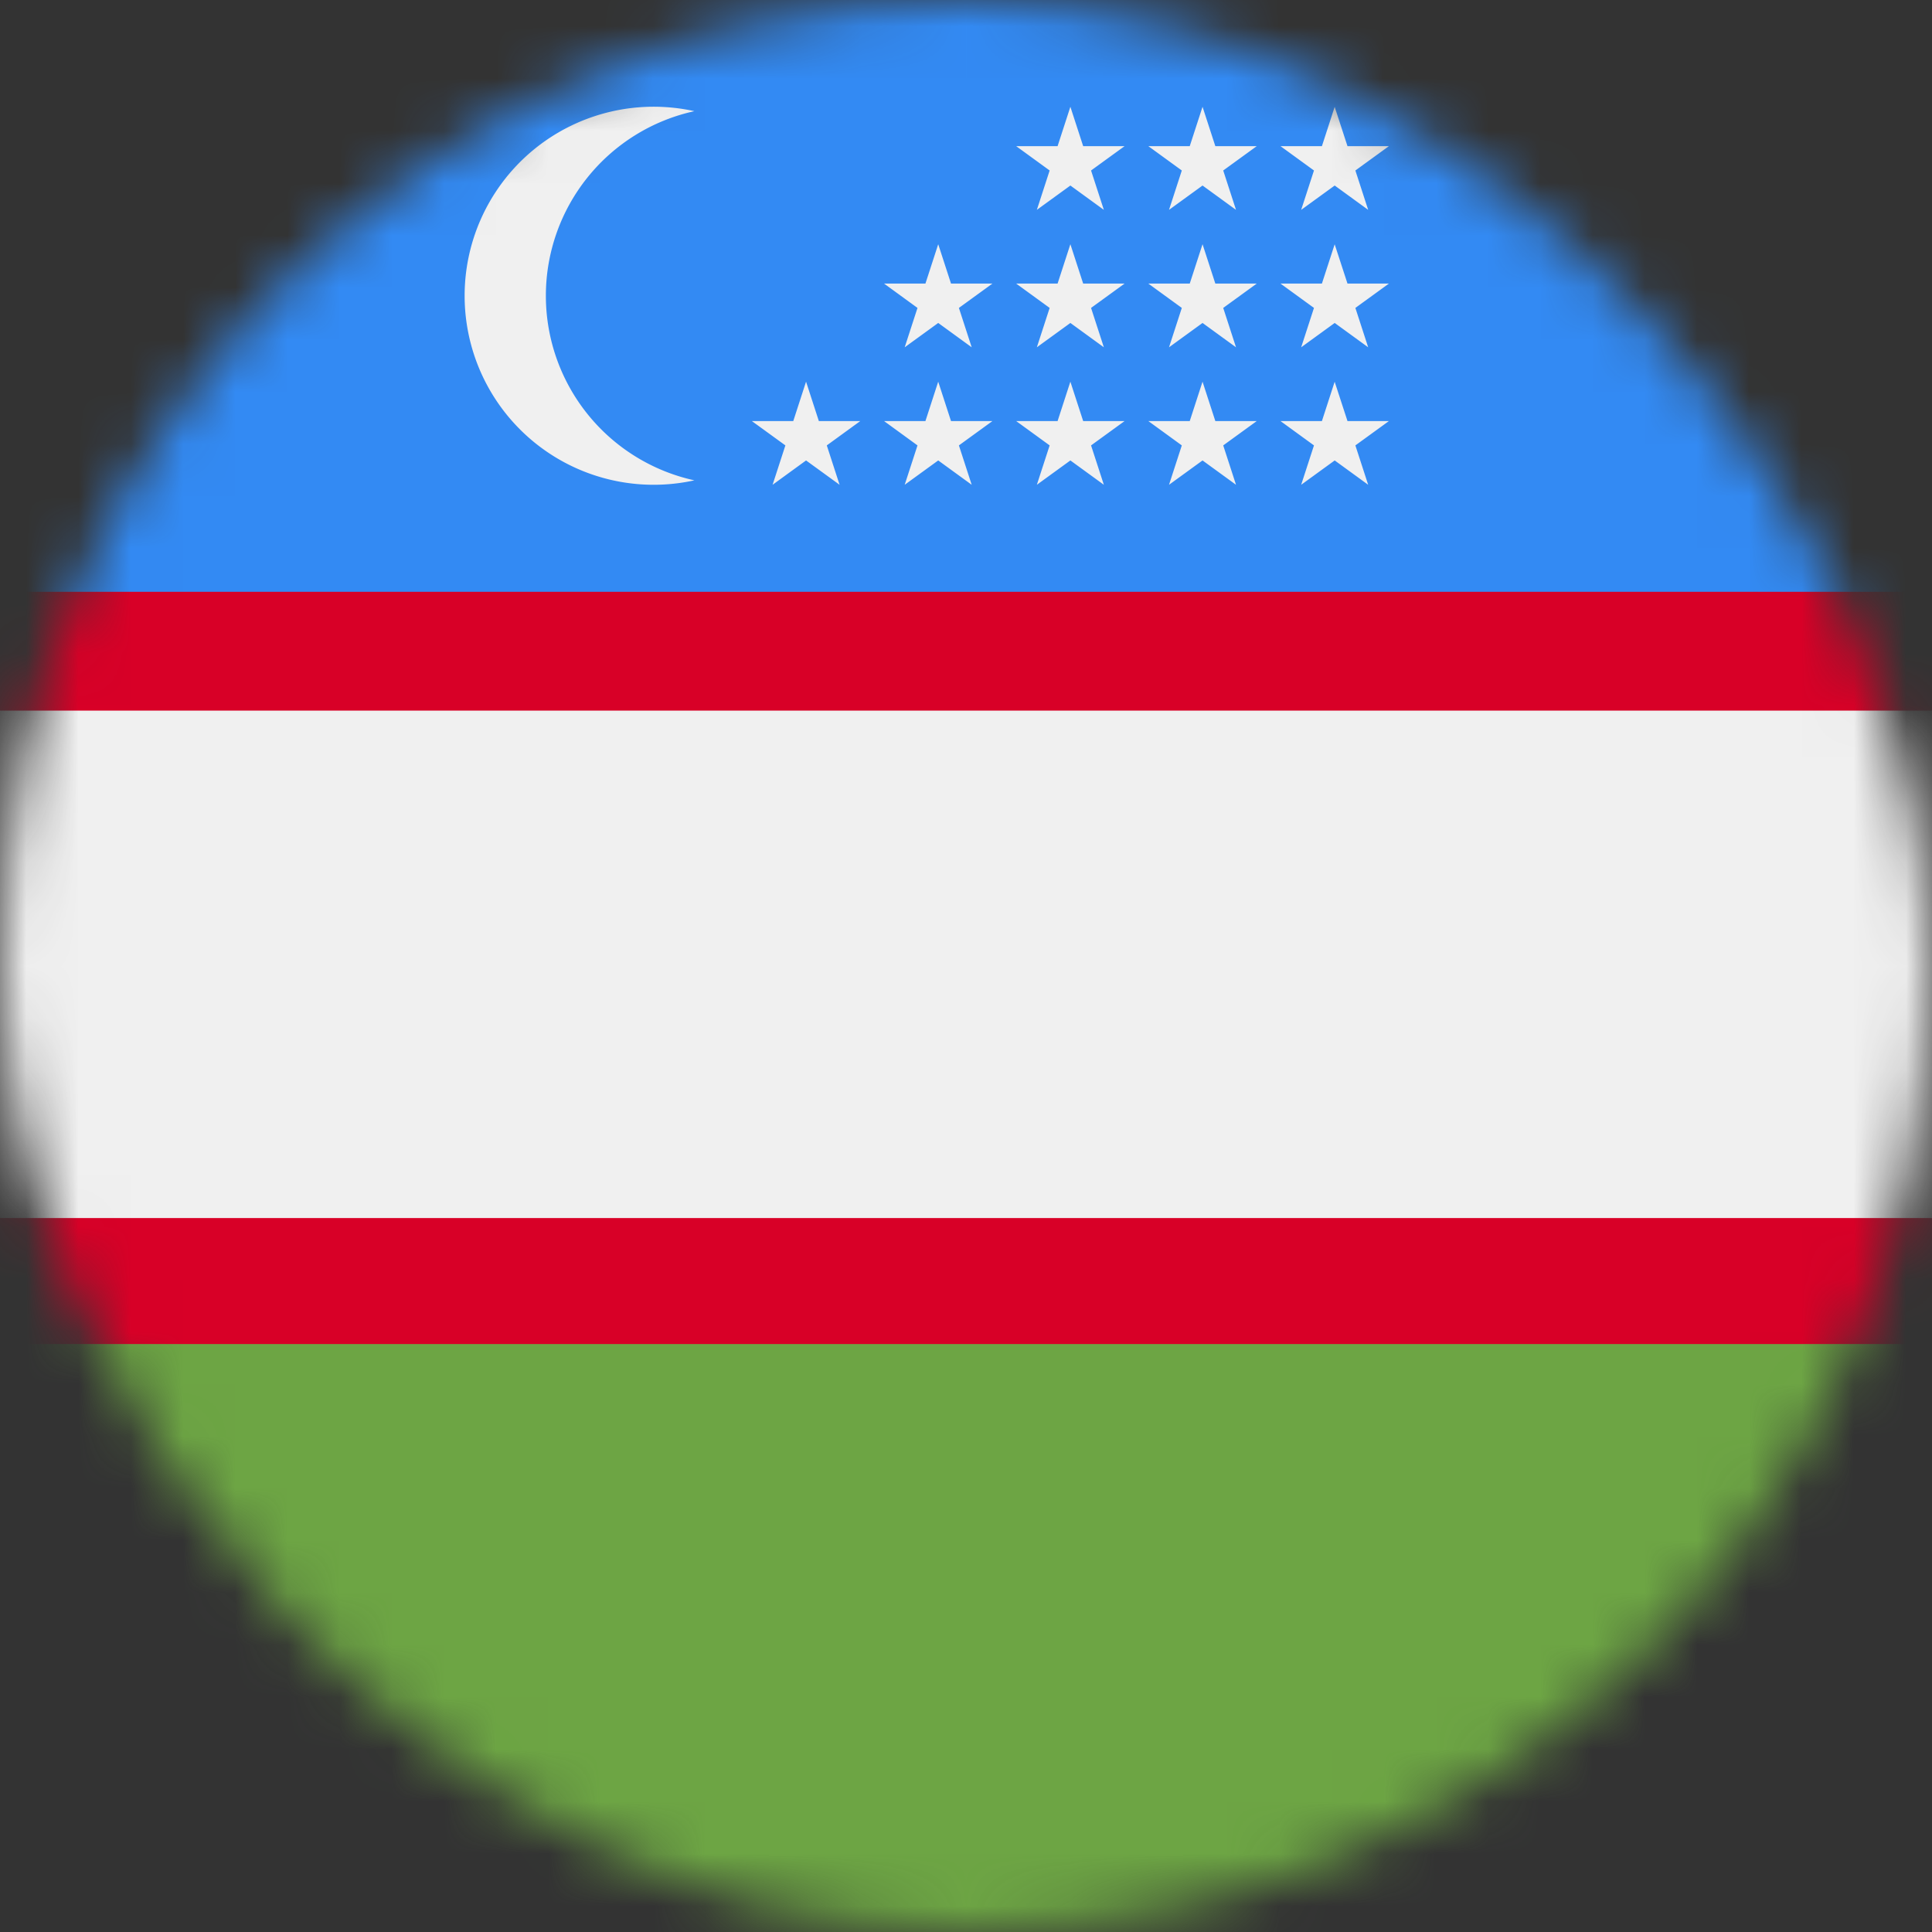 <?xml version="1.0" encoding="UTF-8"?>
<svg xmlns="http://www.w3.org/2000/svg" width="37" height="37" fill="none">
  <rect width="100%" height="100%" fill="#333333" stroke="none"/>
  <mask id="a" style="mask-type:alpha" maskUnits="userSpaceOnUse" x="0" y="0" width="37" height="37">
    <rect width="36.99" height="36.99" rx="18.495" fill="#D9D9D9"></rect>
  </mask>
  <g mask="url(#a)">
    <path d="M45.501 0H-10v37h55.501V0Z" fill="#D80027"></path>
    <path d="M45.501 25.74H-10V37h55.501V25.74Z" fill="#6DA544"></path>
    <path d="M45.501 0H-10v11.33h55.501V0Z" fill="#338AF3"></path>
    <path d="M45.501 13.609H-10v9.718h55.501V13.61Z" fill="#F0F0F0"></path>
    <path d="M45.501 0H-10v11.33h55.501V0Z" fill="#338AF3"></path>
    <path d="M10.454 5.664a3.62 3.62 0 0 1 2.844-3.535 3.62 3.62 0 1 0 0 7.07 3.62 3.62 0 0 1-2.844-3.535ZM15.437 7.31l.245.754h.793l-.641.466.245.754-.642-.466-.641.466.245-.754-.642-.466h.793l.245-.755ZM17.968 7.31l.245.754h.793l-.642.466.245.754-.641-.466-.642.466.245-.754-.64-.466h.792l.245-.755ZM20.499 7.31l.245.754h.793l-.642.466.245.754-.641-.466-.642.466.245-.754-.641-.466h.793l.245-.755ZM23.03 7.31l.245.754h.793l-.642.466.245.754-.641-.466-.642.466.245-.754-.641-.466h.793l.245-.755ZM25.56 7.31l.246.754h.793l-.642.466.245.754-.641-.466-.642.466.245-.754-.641-.466h.793l.245-.755ZM17.968 4.677l.245.754h.793l-.642.466.245.754-.641-.466-.642.466.245-.754-.64-.466h.792l.245-.754ZM20.499 4.677l.245.754h.793l-.642.466.245.754-.641-.466-.642.466.245-.754-.641-.466h.793l.245-.754ZM23.03 4.677l.245.754h.793l-.642.466.245.754-.641-.466-.642.466.245-.754-.641-.466h.793l.245-.754ZM25.56 4.677l.246.754h.793l-.642.466.245.754-.641-.466-.642.466.245-.754-.641-.466h.793l.245-.754ZM20.499 2.045l.245.754h.793l-.642.466.245.754-.641-.466-.642.466.245-.754-.641-.466h.793l.245-.754ZM23.03 2.045l.245.754h.793l-.642.466.245.754-.641-.466-.642.466.245-.754-.641-.466h.793l.245-.754ZM25.56 2.045l.246.754h.793l-.642.466.245.754-.641-.466-.642.466.245-.754-.641-.466h.793l.245-.754Z" fill="#F0F0F0"></path>
  </g>
</svg>
